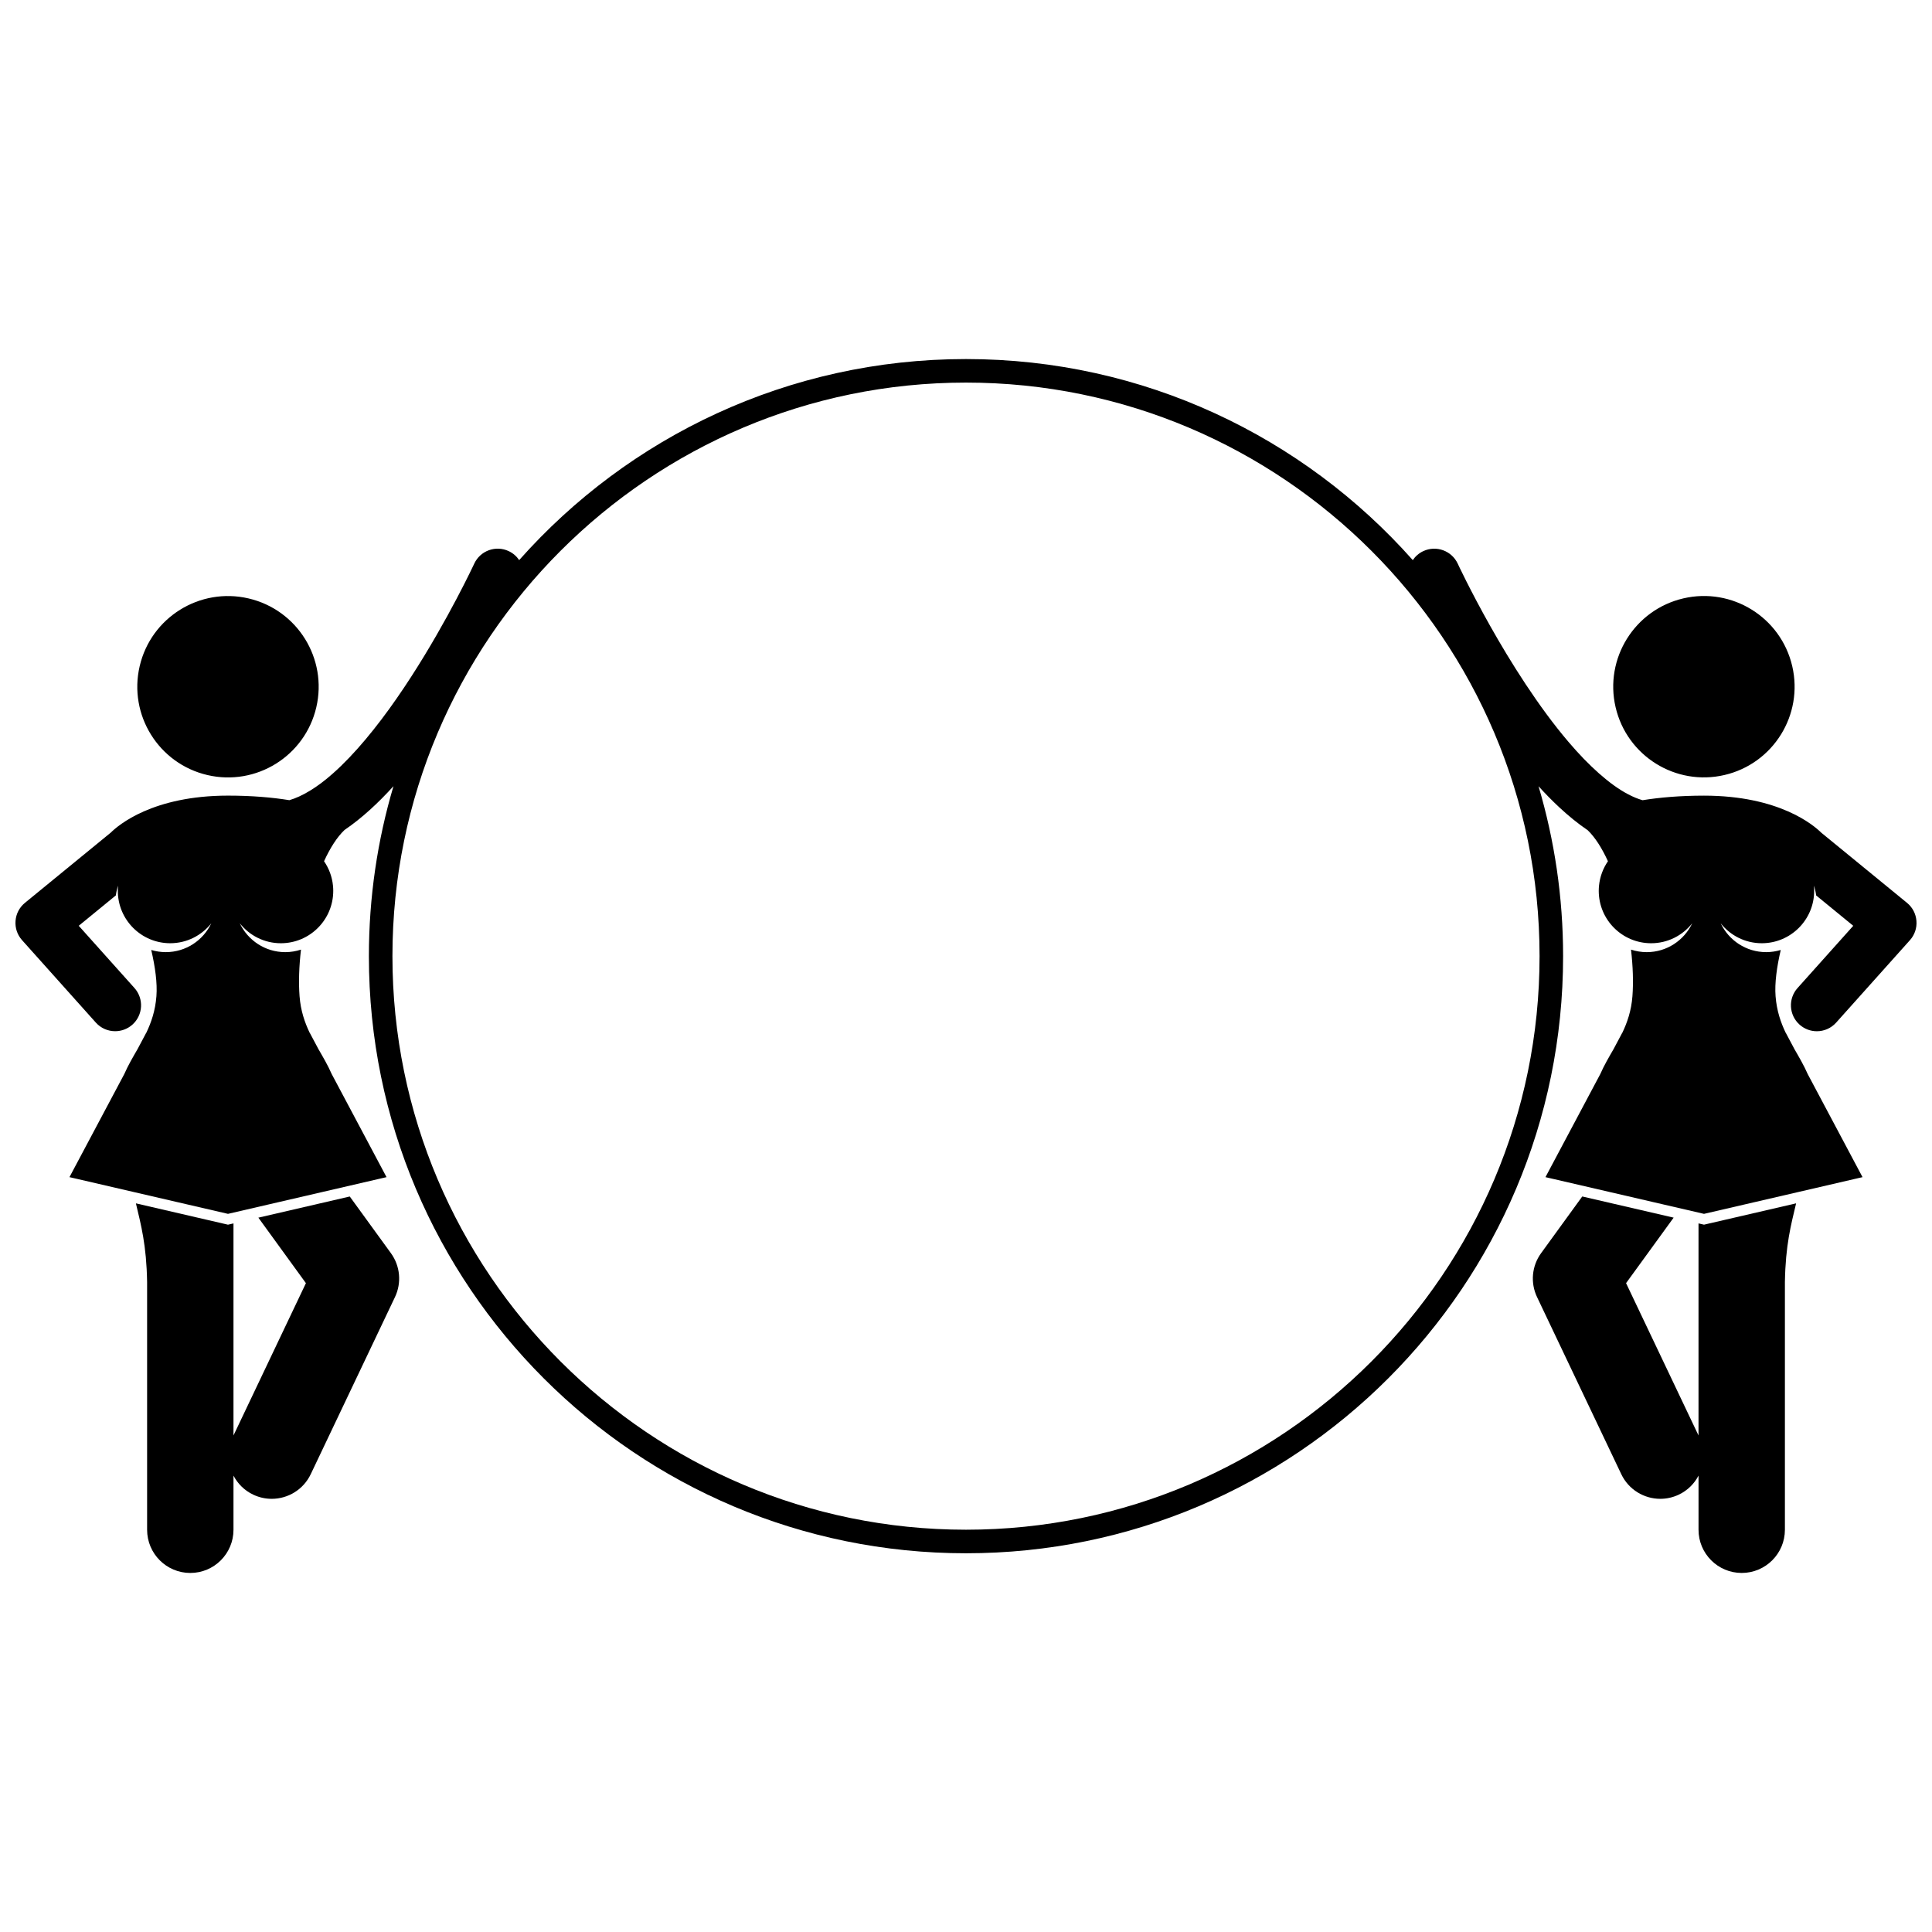 <?xml version="1.0" encoding="UTF-8"?>
<!-- Uploaded to: ICON Repo, www.iconrepo.com, Generator: ICON Repo Mixer Tools -->
<svg width="800px" height="800px" version="1.1" viewBox="144 144 512 512" xmlns="http://www.w3.org/2000/svg">
 <defs>
  <clipPath id="a">
   <path d="m148.09 239h503.81v317h-503.81z"/>
  </clipPath>
 </defs>
 <path d="m225.07 484.05-19.195 40.363v-56.195l-1.457 0.336-24.402-5.652c1.348 5.719 2.805 11 2.969 20.875v65.629c0 6.32 5.129 11.445 11.445 11.445 6.32 0 11.445-5.125 11.445-11.445v-14.352c1.109 2.125 2.883 3.93 5.219 5.039 1.586 0.754 3.262 1.113 4.91 1.113 4.277 0 8.383-2.41 10.344-6.531l22.32-46.93c1.805-3.793 1.391-8.246-1.074-11.645l-10.906-15.016-24.219 5.609z"/>
 <g clip-path="url(#a)">
  <path d="m232.25 348.95c-4.215 3.773-8.254 6.141-11.566 7.106-4.519-0.734-9.957-1.207-16.262-1.207-19.914 0-29.062 7.809-31.094 9.828-0.008 0.004-0.016 0.012-0.023 0.016l-22.691 18.57c-1.461 1.195-2.352 2.902-2.496 4.781-0.145 1.883 0.473 3.703 1.73 5.109l19.551 21.844c1.359 1.516 3.234 2.285 5.121 2.285 1.629 0 3.266-0.578 4.578-1.746 2.828-2.531 3.066-6.871 0.539-9.699l-14.766-16.496 9.836-8.051c0.113-0.895 0.312-1.758 0.59-2.586-0.043 0.453-0.07 0.914-0.07 1.379 0 7.668 6.215 13.883 13.883 13.883 4.418 0 8.348-2.074 10.891-5.289-2.141 4.519-6.727 7.648-12.059 7.648-1.34 0-2.637-0.203-3.859-0.574 1.047 4.5 1.641 8.785 1.371 12.262-0.297 3.84-1.359 6.934-2.703 9.738h-0.023l-2.285 4.297c-1.238 2.144-2.488 4.269-3.512 6.606l-14.52 27.301 1.355 0.312 40.656 9.418 40.66-9.418 1.355-0.312-14.52-27.301c-1.023-2.34-2.277-4.461-3.516-6.609l-2.285-4.293h-0.023c-1.344-2.805-2.406-5.898-2.703-9.738-0.281-3.668-0.137-7.934 0.375-12.359-1.312 0.43-2.707 0.672-4.164 0.672-5.332 0-9.918-3.133-12.059-7.652 2.543 3.219 6.469 5.293 10.891 5.293 7.668 0 13.883-6.215 13.883-13.883 0-0.465-0.023-0.926-0.07-1.379-0.234-2.387-1.078-4.59-2.367-6.469 1.594-3.492 3.426-6.387 5.434-8.289 4.621-3.148 8.914-7.144 12.965-11.602-4.234 14.277-6.516 29.395-6.516 45.047 0 87.395 70.848 158.24 158.24 158.24 87.395 0 158.24-70.848 158.24-158.24 0-15.645-2.281-30.758-6.512-45.031 1.789 1.965 3.629 3.848 5.516 5.602 2.418 2.246 4.918 4.293 7.527 6.062 1.973 1.902 3.777 4.762 5.352 8.211-1.289 1.875-2.129 4.082-2.367 6.469-0.043 0.453-0.07 0.914-0.07 1.379 0 7.668 6.215 13.883 13.883 13.883 4.422 0 8.348-2.074 10.891-5.293-2.141 4.519-6.727 7.652-12.059 7.652-1.453 0-2.852-0.242-4.164-0.672 0.512 4.426 0.656 8.691 0.375 12.359-0.297 3.84-1.359 6.934-2.703 9.738h-0.023l-2.285 4.293c-1.238 2.148-2.492 4.273-3.516 6.609l-14.52 27.301 1.355 0.312 40.66 9.418 40.656-9.418 1.355-0.312-14.52-27.301c-1.023-2.336-2.277-4.457-3.512-6.606l-2.285-4.297h-0.023c-1.344-2.805-2.406-5.898-2.703-9.738-0.27-3.481 0.324-7.762 1.371-12.262-1.223 0.367-2.516 0.574-3.859 0.574-5.332 0-9.918-3.133-12.059-7.648 2.543 3.219 6.469 5.289 10.891 5.289 7.668 0 13.883-6.215 13.883-13.883 0-0.465-0.023-0.926-0.07-1.379 0.281 0.832 0.48 1.695 0.594 2.59l9.836 8.051-14.766 16.496c-2.531 2.828-2.289 7.164 0.535 9.695 1.312 1.172 2.949 1.754 4.578 1.754 1.887 0 3.762-0.773 5.117-2.285l19.551-21.844c1.258-1.406 1.879-3.231 1.73-5.109-0.145-1.883-1.035-3.59-2.496-4.785l-22.691-18.57c-0.004-0.004-0.012-0.008-0.02-0.016-2.031-2.016-11.176-9.828-31.094-9.828-6.312 0-11.754 0.477-16.281 1.211-1.188-0.34-2.473-0.859-3.844-1.586-4.84-2.523-10.457-7.594-15.77-13.852-8.008-9.379-15.449-21.289-20.785-30.773-2.672-4.746-4.832-8.895-6.312-11.836-0.742-1.473-1.312-2.644-1.699-3.441-0.383-0.797-0.562-1.188-0.562-1.188-1.598-3.441-5.68-4.938-9.121-3.344-1.18 0.547-2.121 1.387-2.797 2.391-28.992-32.68-71.293-53.285-118.41-53.285s-89.422 20.605-118.41 53.281c-0.676-1.004-1.621-1.844-2.797-2.391-3.441-1.598-7.523-0.098-9.117 3.344-0.004 0-0.102 0.215-0.324 0.684-1.664 3.5-9.691 19.871-20.219 35.008-5.246 7.566-11.141 14.805-16.883 19.875zm167.75-103.56c83.812 0 152 68.188 152 152s-68.188 152-152 152-152-68.188-152-152 68.188-152 152-152z"/>
 </g>
 <path d="m209.87 302.59c12.926 3.012 20.965 15.93 17.953 28.855-3.008 12.926-15.93 20.965-28.855 17.953-12.926-3.008-20.965-15.93-17.953-28.855 3.008-12.926 15.93-20.965 28.855-17.953"/>
 <path d="m618.96 320.53c3.012 12.93-5.027 25.848-17.953 28.855-12.926 3.012-25.844-5.027-28.855-17.953-3.012-12.926 5.027-25.844 17.953-28.855 12.93-3.012 25.848 5.027 28.855 17.953"/>
 <path d="m595.58 468.55-1.457-0.336v56.199l-19.199-40.367 12.609-17.359-24.219-5.609-10.906 15.02c-2.469 3.394-2.879 7.852-1.074 11.641l22.32 46.93c1.957 4.125 6.062 6.535 10.344 6.535 1.648 0 3.324-0.359 4.91-1.113 2.336-1.113 4.109-2.914 5.219-5.043v14.355c0 6.32 5.125 11.445 11.445 11.445 6.32 0 11.445-5.125 11.445-11.445v-65.629c0.164-9.875 1.621-15.156 2.969-20.875z"/>
</svg>